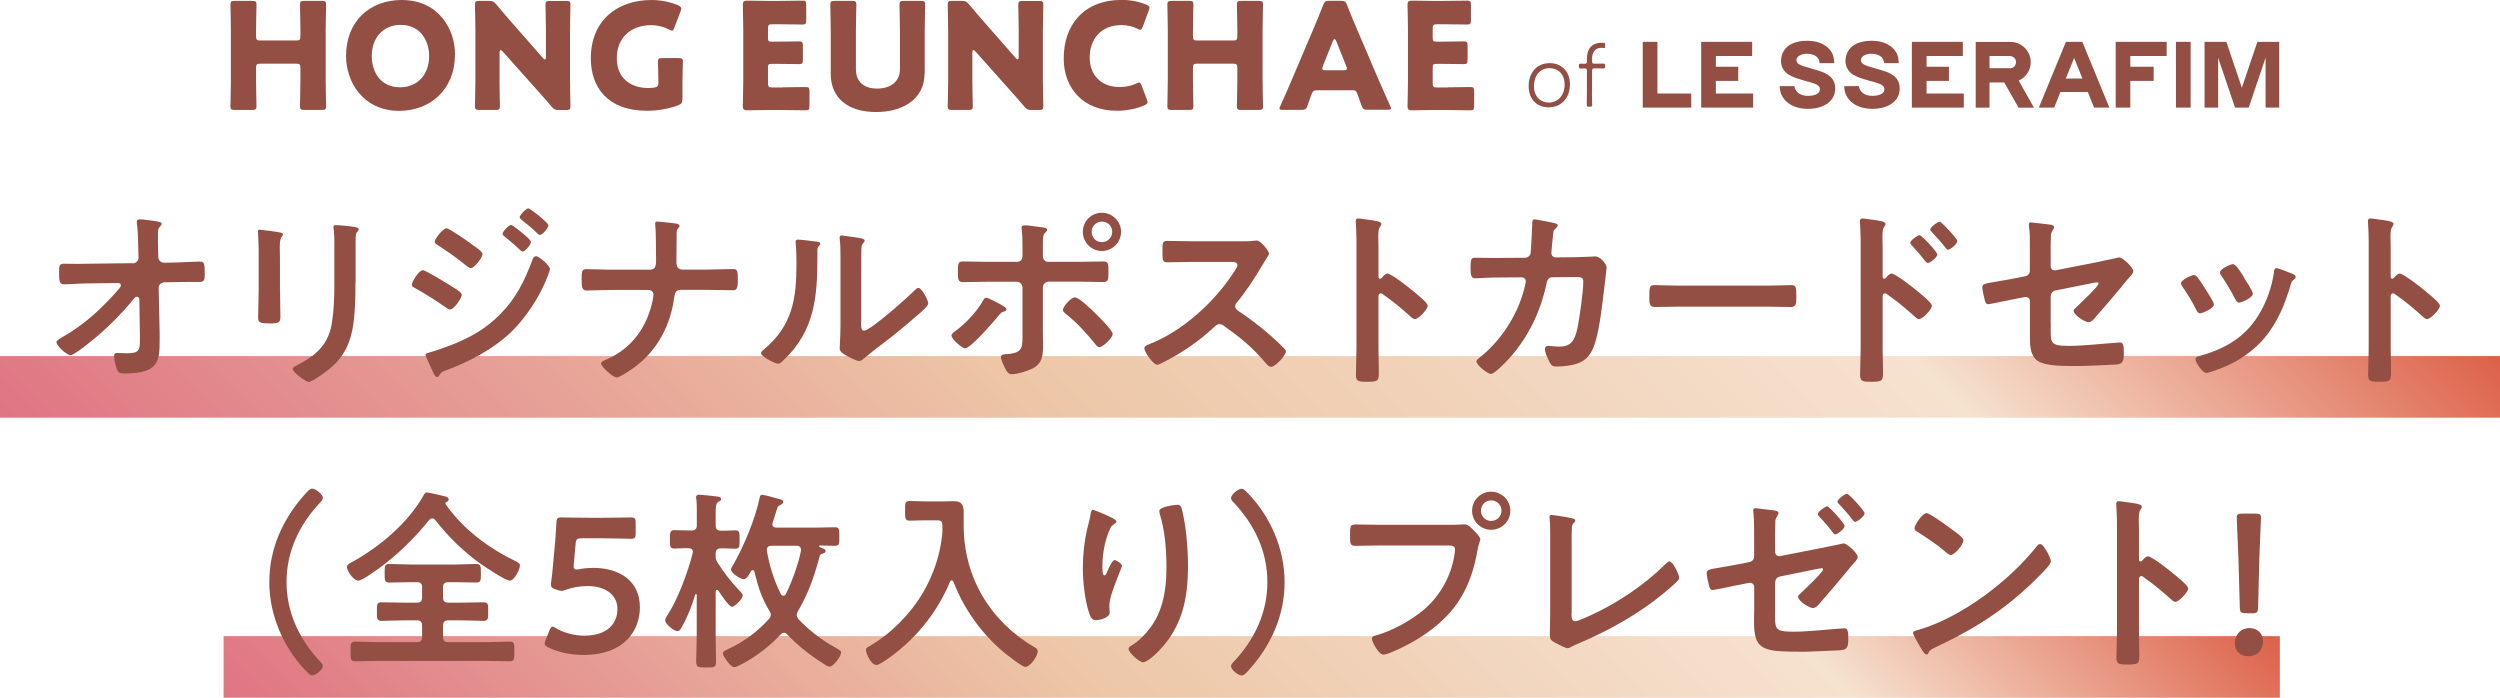 <?xml version="1.0" encoding="UTF-8"?><svg xmlns="http://www.w3.org/2000/svg" xmlns:xlink="http://www.w3.org/1999/xlink" viewBox="0 0 277.19 77.36"><defs><linearGradient id="_新規グラデーションスウォッチ_1" x1="67.59" y1="113.91" x2="209.6" y2="-28.11" gradientUnits="userSpaceOnUse"><stop offset="0" stop-color="#df7583"/><stop offset=".41" stop-color="#edc6a7"/><stop offset=".77" stop-color="#f6e2d0"/><stop offset="1" stop-color="#dd6049"/></linearGradient><linearGradient id="_新規グラデーションスウォッチ_1-2" x1="80.08" y1="132.65" x2="197.49" y2="15.24" xlink:href="#_新規グラデーションスウォッチ_1"/></defs><g isolation="isolate"><g id="_レイヤー_2"><g id="_01"><rect y="39.48" width="277.19" height="6.83" fill="url(#_新規グラデーションスウォッチ_1)" mix-blend-mode="multiply"/><rect x="24.79" y="70.53" width="227.99" height="6.83" fill="url(#_新規グラデーションスウォッチ_1-2)" mix-blend-mode="multiply"/><path d="M14.72,29.2c.36,0,.64-.3.64-.64l-.02-.72c-.02-.81-.04-2.24-.15-2.96-.02-.09-.02-.19-.02-.3,0-.21.15-.26.34-.26.47,0,1.3.15,1.79.21.49.09.62.13.62.3,0,.09-.06.17-.13.23-.23.26-.28.3-.28.9s0,1.24.02,1.85l.02.7c.02.36.3.62.66.62l1.13-.02c.75-.02,2.49-.11,2.81-.11.47,0,.55.17.55,1.3,0,.79-.04.96-.66.96h-1.17c-.49,0-1,.02-1.49.02l-1.15.02c-.34,0-.64.26-.64.62l.11,4.97v.87c0,2.28-.11,3.65-3.9,3.65-.47,0-.7-.06-.85-.51-.15-.41-.3-1-.3-1.43,0-.21.09-.34.3-.34.02,0,.66.04,1.15.04,1.41,0,1.41-.43,1.41-1.56v-.53l-.06-3.9c-.02-.13-.09-.28-.26-.28-.15,0-.23.09-.32.19-1.73,2.11-3.47,3.79-5.73,5.5-.43.32-1.09.79-1.32.79-.41,0-1.56-1.02-1.56-1.45,0-.19.51-.47.7-.58,2.39-1.34,4.48-3.28,6.25-5.35.08-.11.19-.23.19-.36,0-.11-.04-.26-.32-.26l-3.26.04c-.81,0-2.24.11-2.69.11s-.58-.23-.58-1.07c0-1-.04-1.22.6-1.22.49,0,.98.02,1.47.02.38,0,.77-.02,1.17-.02l4.92-.06Z" fill="#934f43"/><path d="M31.05,32.21c0,.96.04,1.94.04,2.9,0,.66-.19.75-1.19.75s-1.28-.06-1.28-.64c0-1,.06-1.98.06-2.98v-4.5c0-.58-.04-1.13-.06-1.68,0-.13-.02-.26-.02-.38,0-.15.04-.21.19-.21.21,0,1.54.19,1.83.23.45.09.75.09.75.28,0,.09-.06.17-.11.23-.19.26-.24.58-.24,1.24,0,.32.02.7.02,1.19v3.58ZM39.41,31.37c0,1.51-.02,3.03-.23,4.54-.28,2.03-1,3.62-2.6,4.95-.36.3-1.96,1.49-2.34,1.49-.32,0-1.79-1.07-1.79-1.45,0-.19.4-.36.57-.45,2.09-1.09,3.43-2.3,3.79-4.71.21-1.36.26-2.75.26-4.11v-4.63c0-.49,0-.98-.06-1.47-.02-.11-.04-.26-.04-.36,0-.17.08-.21.26-.21.36,0,1.71.13,2.11.21.17.04.43.06.43.26,0,.13-.08.19-.19.3-.13.13-.15.58-.15.92v4.73Z" fill="#934f43"/><path d="M46.88,29.95c.3,0,2.56,1.41,2.98,1.66.7.45,1.34.77,1.34,1.09s-.85,1.62-1.3,1.62c-.15,0-.34-.15-.47-.23-1.09-.77-2.28-1.53-3.45-2.17-.15-.06-.32-.17-.32-.34,0-.34.79-1.62,1.21-1.62ZM60.97,29.84c0,.21-.36,1.09-.47,1.34-.81,1.92-2.24,4.07-3.73,5.54-1.98,1.94-4.69,3.37-7.29,4.33-.28.11-.53.17-.7.45-.08.11-.17.3-.32.3-.21,0-.38-.38-.45-.55-.28-.58-.53-1.15-.79-1.73-.02-.04-.04-.13-.04-.17,0-.17.28-.23.4-.26.66-.17,1.88-.62,2.54-.87,2.09-.83,3.71-1.75,5.31-3.35,1.79-1.79,2.69-3.67,3.58-5.99.06-.19.15-.47.43-.47.34,0,1.54,1.04,1.54,1.43ZM52.18,27c.47.34,1.32.87,1.32,1.17,0,.38-.9,1.56-1.3,1.56-.15,0-.38-.19-.51-.28-1-.81-2.03-1.56-3.11-2.24-.15-.11-.38-.21-.38-.41,0-.34.94-1.49,1.3-1.49.32,0,2.3,1.41,2.69,1.68ZM56.66,24.94c.17,0,1.11.77,1.36.98.3.26.85.72.85.9,0,.32-.66,1.07-.94,1.07-.13,0-.34-.26-.51-.4-.49-.47-1-.87-1.51-1.3-.09-.06-.19-.15-.19-.26,0-.26.7-.98.94-.98ZM58.56,23.1c.23,0,2.24,1.6,2.24,1.88,0,.32-.66,1.07-.94,1.07-.11,0-.21-.11-.28-.17-.53-.53-1.13-1.02-1.73-1.49-.09-.09-.23-.17-.23-.3,0-.23.7-.98.94-.98Z" fill="#934f43"/><path d="M72.1,29.9c.6,0,.64-.53.64-1v-.3c0-.53-.02-3.2-.08-3.56,0-.06-.02-.19-.02-.26,0-.15.08-.21.21-.21.28,0,1.9.17,2.17.23.13.02.32.11.32.26,0,.09-.04.15-.11.21-.19.19-.21.32-.21.7v.34c0,.94-.02,1.88-.02,2.81,0,.41.19.77.64.77h2.83c.94,0,1.88-.06,2.81-.06.51,0,.53.26.53,1.22s-.13,1.13-.58,1.13c-.92,0-1.85-.04-2.77-.04h-3.03c-.47,0-.62.36-.66.75-.43,3.2-1.85,5.95-4.5,7.89-.3.21-1.56,1.07-1.88,1.07-.43,0-1.75-1.19-1.75-1.56,0-.21.4-.34.58-.43,2.86-1.22,4.56-3.65,5.16-6.63.02-.15.08-.41.08-.55,0-.3-.26-.53-.51-.53h-4.22c-.9,0-1.96.06-2.67.06-.51,0-.57-.3-.57-1.24,0-.83,0-1.13.53-1.13.62,0,1.85.06,2.71.06h4.35Z" fill="#934f43"/><path d="M90.42,26.77c.26.04.53.04.53.26,0,.11-.13.21-.21.3-.13.13-.11.49-.11.68v.47c0,4.41-.3,8.16-3.69,11.4-.17.15-.43.45-.66.45-.32,0-1.9-.79-1.9-1.17,0-.15.17-.3.28-.38,3.24-2.69,3.65-5.67,3.65-9.64,0-.64-.02-1.49-.08-2.11,0-.06-.02-.17-.02-.23,0-.19.13-.23.28-.23.4,0,1.49.15,1.94.21ZM95.47,35.68c0,.66.02.98.34.98.7,0,4.9-3.75,5.59-4.46.11-.11.26-.28.43-.28.36,0,1.09,1.36,1.09,1.71,0,.32-.83,1-1.11,1.24-1.28,1.11-2.56,2.2-3.9,3.2-.58.45-1.49,1.13-2,1.58-.19.15-.41.38-.66.38-.28,0-1.19-.47-1.47-.64-.3-.17-.68-.38-.68-.77,0-.15.09-1.53.09-2.56v-7.46c0-.72,0-1.45-.09-2.17v-.11c0-.15.09-.21.21-.21s.66.09.83.11c1.11.15,1.73.21,1.73.45,0,.15-.08.19-.17.3-.15.15-.17.34-.19.55-.02.49-.02,1.56-.02,2.09v6.08Z" fill="#934f43"/><path d="M111.59,34.32c0,.11-.15.17-.23.21-.36.11-.36.13-.66.49-.49.6-3.07,3.6-3.69,3.6-.36,0-1.51-1.02-1.51-1.43,0-.21.32-.41.49-.53,1.07-.79,2.28-2.07,2.94-3.22.09-.15.21-.43.41-.43.21,0,1.19.53,1.45.66.19.11.81.41.81.64ZM112.77,29.03c.45,0,.6-.32.6-.7v-.3c0-.83.02-1.66-.08-2.49,0-.09-.02-.17-.02-.26,0-.26.17-.3.38-.3.36,0,1.07.13,1.47.17.49.06.98.09.98.32,0,.13-.08.21-.17.28-.28.28-.3.43-.3,1.43v1.15c0,.51.28.7.6.7h3.35c.92,0,1.85-.04,2.79-.04.55,0,.53.3.53,1.24,0,.77-.02,1.04-.58,1.04-.92,0-1.83-.04-2.75-.04h-3.3c-.34,0-.64.28-.64.64v4.99c0,.43.02.83.02,1.26,0,1.15,0,2.15-1.19,2.75-.58.28-1.64.62-2.3.62-.34,0-.49-.21-.77-.75-.13-.26-.41-.87-.41-1.15,0-.34.49-.32.75-.34,1.73-.13,1.64-.79,1.64-2.32v-5.05c0-.36-.28-.64-.64-.64h-3.28c-.89,0-1.79.04-2.69.04-.55,0-.55-.36-.55-1.07,0-.87-.02-1.22.53-1.22s1.83.04,2.71.04h3.33ZM121.49,34.79c.34.34,1.88,1.83,1.88,2.24,0,.45-1.13,1.47-1.47,1.47-.21,0-.38-.23-.51-.41-1.07-1.3-1.88-2.2-3.18-3.26-.15-.11-.36-.28-.36-.47,0-.32.87-1.39,1.32-1.39.49,0,1.92,1.43,2.32,1.81ZM124.3,25.7c0,1.17-.96,2.13-2.13,2.13s-2.11-.96-2.11-2.13.94-2.11,2.11-2.11,2.13.96,2.13,2.11ZM121.04,25.7c0,.64.49,1.15,1.13,1.15s1.15-.51,1.15-1.15-.51-1.13-1.15-1.13-1.13.51-1.13,1.13Z" fill="#934f43"/><path d="M137.95,26.75c.34,0,.7,0,.92-.04.13,0,.34-.04.47-.04.45,0,1.37,1.17,1.37,1.45,0,.11-.23.45-.47.83-.13.19-.26.41-.34.55-.85,1.43-1.71,2.77-2.77,4.05-.11.13-.17.23-.17.4,0,.26.13.38.32.51,1.17.77,2.54,1.81,3.6,2.75.51.45,1.04.94,1.54,1.45.08.09.15.17.15.3,0,.45-1.17,1.71-1.62,1.71-.23,0-.38-.15-.53-.32-1.54-1.83-2.81-2.86-4.71-4.22-.17-.13-.3-.19-.49-.19-.28,0-.47.21-.64.36-1.58,1.47-3.41,2.75-5.33,3.73-.19.11-.75.41-.94.41-.45,0-1.43-1.43-1.43-1.81,0-.26.26-.36.45-.43,3.77-1.45,7.35-4.71,9.51-8.08.11-.17.36-.53.36-.72,0-.32-.3-.36-.62-.36h-4.41c-.92,0-1.83.04-2.75.04-.57,0-.53-.32-.53-1.3,0-.75-.02-1.07.51-1.07.92,0,1.83.04,2.77.04h5.8Z" fill="#934f43"/><path d="M153.83,30.33c.43,0,2.56,1.68,2.98,2.05.3.26,1.49,1.17,1.49,1.53s-1,1.47-1.43,1.47c-.17,0-.34-.15-.47-.28-1.15-1.02-1.83-1.6-3.09-2.49-.06-.04-.13-.09-.21-.09-.19,0-.26.17-.26.34v5.82c0,.85.04,1.68.04,2.54,0,.98-.02,1.11-1.32,1.11-.85,0-1.22-.02-1.22-.72,0-.96.06-1.92.06-2.88v-12.15c0-.55-.04-1.13-.06-1.66,0-.11-.02-.3-.02-.38,0-.21.06-.32.28-.32.13,0,.58.06.73.09.96.13,1.83.21,1.83.51,0,.09-.06.21-.11.28-.19.23-.23.55-.23,1.13,0,.32.02.72.02,1.26v3.2c0,.17.11.21.17.21.08,0,.13-.02.19-.09.15-.17.38-.47.62-.47Z" fill="#934f43"/><path d="M169.08,28.58c.32,0,.58-.23.64-.55.04-.43.15-2.71.17-3.22,0-.21-.02-.49.28-.49.13,0,2,.36,2.22.43.13.02.32.09.32.23,0,.13-.15.28-.23.36-.26.23-.24.26-.3.92-.04.3-.17,1.58-.17,1.79,0,.3.21.49.51.49l2.05-.02c.62,0,2.32-.09,2.35-.09.47,0,1.21.81,1.21,1.24,0,.21-.3,2.58-.34,2.98-.21,1.64-.53,4.6-1.19,6.05-.58,1.26-1.45,1.66-2.77,1.85-.4.06-.85.09-1.24.09-.43,0-.55-.09-.75-.43-.19-.34-.55-1.13-.55-1.49,0-.23.13-.38.38-.38.21,0,.7.09,1.21.09,1.26,0,1.71-.58,2.03-2.09.23-1.13.64-3.99.64-5.09,0-.58-.3-.53-1.26-.53l-2.15.02c-.53,0-.62.45-.68.77-.68,3.11-2.03,5.93-4.18,8.29-.3.32-1.58,1.66-1.96,1.66-.41,0-1.62-1-1.62-1.39,0-.17.17-.28.3-.38,2.07-1.62,3.73-3.97,4.62-6.44.15-.41.55-1.68.55-2.05,0-.26-.19-.45-.45-.45l-3.01.02c-.58,0-1.85.09-2.13.09-.47,0-.53-.34-.53-1.17,0-.92.04-1.11.51-1.11.7,0,1.43.02,2.13.02l3.39-.02Z" fill="#934f43"/><path d="M195.93,31.67c.98,0,2.37-.06,2.64-.06.58,0,.6.17.6,1.34,0,.68-.02,1.09-.58,1.09-.9,0-1.79-.04-2.67-.04h-9.81c-.87,0-1.77.04-2.66.04-.55,0-.58-.41-.58-1.07,0-1.19.04-1.36.6-1.36.28,0,1.75.06,2.64.06h9.81Z" fill="#934f43"/><path d="M209.73,30.33c.43,0,2.56,1.68,2.98,2.05.3.26,1.49,1.17,1.49,1.53s-1,1.47-1.43,1.47c-.17,0-.34-.15-.47-.28-1.15-1.02-1.83-1.6-3.09-2.49-.06-.04-.13-.09-.21-.09-.19,0-.26.17-.26.34v5.82c0,.85.04,1.68.04,2.54,0,.98-.02,1.11-1.32,1.11-.85,0-1.22-.02-1.22-.72,0-.96.06-1.92.06-2.88v-12.15c0-.55-.04-1.13-.06-1.66,0-.11-.02-.3-.02-.38,0-.21.06-.32.28-.32.13,0,.58.06.73.09.96.13,1.83.21,1.83.51,0,.09-.06.21-.11.28-.19.23-.23.55-.23,1.13,0,.32.02.72.02,1.26v3.2c0,.17.11.21.17.21.08,0,.13-.02.19-.09.15-.17.38-.47.62-.47ZM214.8,28.22c0,.3-.79.94-1.04.94-.13,0-.23-.15-.32-.23-.45-.6-.94-1.15-1.45-1.71-.11-.11-.19-.19-.19-.3,0-.26.81-.85,1.04-.85.21,0,1.96,1.85,1.96,2.15ZM217.02,26.73c0,.3-.77.96-1.04.96-.13,0-.23-.17-.3-.26-.45-.58-.98-1.17-1.47-1.68-.08-.11-.19-.19-.19-.3,0-.26.81-.87,1.04-.87.21,0,1.96,1.88,1.96,2.15Z" fill="#934f43"/><path d="M227.38,35.83c0,2.22-.21,2.52,2.07,2.52,1.54,0,3.79-.26,5.33-.36.08,0,.21-.02.3-.02.4,0,.4.58.4,1.07,0,.53.02,1.04-.36,1.26-.21.11-.49.11-.7.13-.79.04-3.07.15-3.77.15h-1.04c-1.28,0-2.98-.06-3.69-.58-.79-.55-.85-1.62-.85-2.58v-4.03c0-.3-.26-.51-.58-.45l-1.09.21c-.36.06-2.79.58-2.92.58-.28,0-.34-.21-.43-.49-.08-.32-.26-1.09-.26-1.39,0-.36.32-.43,1.41-.6.47-.09,1.04-.17,1.81-.32l1.54-.3c.3-.06.51-.3.51-.62v-2.75c0-.72.02-1.45-.09-2.13,0-.06-.02-.17-.02-.26,0-.15.06-.21.23-.21.11,0,1.79.21,2.02.23.15.02.55.06.55.28,0,.11-.13.34-.19.45-.15.23-.17.32-.17.6-.02.62-.02,1.22-.02,1.83v1.47c0,.3.25.51.55.45l4.58-.9c.28-.06,2.43-.53,2.45-.53.41,0,1.58,1.11,1.58,1.53,0,.15-.13.3-.21.43-.34.36-.66.75-.96,1.13-.98,1.19-1.96,2.34-2.96,3.47-.21.26-.49.62-.85.62-.38,0-1.64-.79-1.64-1.26,0-.15.23-.32.38-.47.34-.32,2.39-2.26,2.39-2.54,0-.11-.06-.15-.15-.15-.13,0-.6.11-.75.13l-3.86.77c-.38.09-.51.32-.55.68v2.94Z" fill="#934f43"/><path d="M243.61,30.69c.23.28.72,1.04.94,1.39.19.3.92,1.41.92,1.68,0,.45-1.28.98-1.53.98-.21,0-.32-.19-.41-.36-.45-.9-.96-1.75-1.54-2.58-.06-.11-.17-.23-.17-.38,0-.38,1.15-.92,1.43-.92.17,0,.26.09.36.19ZM254.16,30.35c.17.06.38.17.38.38,0,.15-.15.23-.26.32-.17.13-.19.19-.28.45-.64,2.2-1.45,4.2-2.92,5.97-1.56,1.83-3.52,2.98-5.8,3.71-.15.04-.51.17-.66.17-.41,0-1.19-1.17-1.19-1.47,0-.23.13-.32.34-.38,2.75-.75,5.07-2,6.61-4.5.92-1.47,1.51-3.13,1.75-4.84.02-.19.04-.43.28-.43.19,0,1.49.51,1.75.62ZM248.83,30.82c.19.3.96,1.47.96,1.75,0,.43-1.24.98-1.54.98-.21,0-.34-.23-.43-.41-.45-.9-.94-1.68-1.49-2.52-.09-.11-.19-.26-.19-.43,0-.36,1.15-.9,1.43-.9.3,0,.7.6,1.07,1.19l.19.32Z" fill="#934f43"/><path d="M266.06,30.33c.43,0,2.56,1.68,2.98,2.05.3.26,1.49,1.17,1.49,1.53s-1,1.47-1.43,1.47c-.17,0-.34-.15-.47-.28-1.15-1.02-1.83-1.6-3.09-2.49-.06-.04-.13-.09-.21-.09-.19,0-.26.17-.26.34v5.82c0,.85.04,1.68.04,2.54,0,.98-.02,1.11-1.32,1.11-.85,0-1.22-.02-1.22-.72,0-.96.06-1.92.06-2.88v-12.15c0-.55-.04-1.13-.06-1.66,0-.11-.02-.3-.02-.38,0-.21.06-.32.28-.32.13,0,.58.06.73.09.96.13,1.83.21,1.83.51,0,.09-.06.21-.11.28-.19.23-.23.55-.23,1.13,0,.32.02.72.02,1.26v3.2c0,.17.11.21.17.21.08,0,.13-.02.19-.09.15-.17.38-.47.62-.47Z" fill="#934f43"/><path d="M29.86,64.54c0-3.77,1.54-7.1,4.05-9.85.23-.26.49-.51.7-.51.43,0,1.19.68,1.19,1.02,0,.19-.15.36-.3.51-2.3,2.45-3.73,5.41-3.73,8.82s1.43,6.37,3.73,8.83c.13.13.3.3.3.49,0,.41-.81,1.04-1.17,1.04-.21,0-.36-.15-.68-.47-2.52-2.6-4.09-6.18-4.09-9.89Z" fill="#934f43"/><path d="M41.76,63.19c-.36.26-1.64,1.19-2.03,1.19-.53,0-1.26-1.07-1.26-1.51,0-.28.32-.43.79-.68,3.01-1.71,6.01-4.26,7.72-7.29.09-.15.15-.3.34-.3.26,0,1.28.28,1.62.34.36.09.81.13.81.43,0,.17-.13.23-.26.3-.06.02-.11.06-.11.13,0,.04.02.06.02.09,1.96,2.81,4.75,4.86,7.8,6.35.21.11.45.21.45.43,0,.47-.62,1.71-1.13,1.71-.47,0-2.69-1.49-3.18-1.83-1.94-1.39-3.62-3.01-5.07-4.88-.11-.11-.19-.19-.36-.19-.15,0-.23.09-.34.19-1.66,2.07-3.65,3.99-5.82,5.54ZM46.81,65.15c0-.43-.17-.6-.58-.6h-.77c-.77,0-1.51.04-2.28.04-.55,0-.53-.23-.53-1.04,0-.72-.02-1.02.51-1.02.77,0,1.53.06,2.3.06h5.05c.77,0,1.53-.06,2.28-.06.55,0,.53.3.53,1.02,0,.77.02,1.04-.53,1.04-.75,0-1.51-.04-2.28-.04h-.79c-.43,0-.6.17-.6.6v1.07c0,.43.17.6.6.6h1.39c.83,0,1.66-.04,2.49-.04.55,0,.53.26.53,1.02s.02,1.04-.53,1.04c-.83,0-1.66-.06-2.49-.06h-1.39c-.43,0-.6.19-.6.6v1.22c0,.43.17.6.6.6h4.2c.87,0,1.75-.06,2.62-.06.51,0,.49.3.49,1.09s.02,1.09-.49,1.09c-.87,0-1.75-.04-2.62-.04h-11.94c-.87,0-1.75.04-2.62.04-.51,0-.49-.28-.49-1.09s-.02-1.09.49-1.09c.87,0,1.75.06,2.62.06h4.24c.41,0,.58-.17.58-.6v-1.22c0-.41-.17-.6-.58-.6h-1.43c-.83,0-1.66.06-2.49.06-.53,0-.51-.28-.51-1.04s-.02-1.02.51-1.02c.83,0,1.66.04,2.49.04h1.43c.41,0,.58-.17.58-.6v-1.07Z" fill="#934f43"/><path d="M65.75,62.96c2.94,0,5.2,1.45,5.2,4.37,0,2.49-1.62,5.29-6.29,5.29-1.34,0-2.75-.3-3.82-.81-.3-.15-.45-.26-.45-.45,0-.11.04-.23.11-.41l.41-1.02c.13-.3.21-.45.36-.45.11,0,.21.06.41.19.89.53,2.05.81,3.11.81,2.6,0,3.67-1.39,3.67-2.96s-1.34-2.54-3.3-2.54c-.9,0-1.66.15-2.32.38-.23.09-.4.15-.58.15-.13,0-.36-.06-.62-.15-.43-.15-.55-.23-.55-.55,0-.09,0-.17.02-.28.09-.64.15-1.24.21-1.9l.24-2.64c.04-.58.11-1.45.13-2,.02-.51.11-.62.53-.62.28,0,2.15.04,3.24.04h1.19c1.09,0,3.15-.04,3.3-.04.45,0,.53.13.53.62v1.13c0,.49-.08.62-.53.62-.15,0-2.22-.06-3.3-.06h-2.13c-.55,0-.66.09-.7.64l-.17,1.88c-.02.17-.04.38-.04.58,0,.28.09.36.3.36.08,0,.17,0,.28-.02.49-.11,1.02-.15,1.58-.15Z" fill="#934f43"/><path d="M77.26,56.75c0-.49,0-1.02-.06-1.43-.02-.06-.02-.13-.02-.19,0-.23.17-.28.36-.28.23,0,1.58.15,1.88.19.21.02.53.04.53.32,0,.15-.15.19-.32.3-.26.15-.28.55-.28,1.28v1.3c0,.43.17.6.6.6.51.02,1.04-.04,1.58-.04.49,0,.47.28.47,1,0,.77.02,1.04-.47,1.04-.53,0-1.07-.06-1.58-.04-.43,0-.6.17-.6.6v.13c0,.41,0,.51.21.85.68,1.09,1.56,2.2,2.45,3.13.13.13.34.32.34.51,0,.38-.9,1.26-1.19,1.26-.34,0-1.3-1.47-1.51-1.79-.04-.04-.08-.09-.15-.09-.11,0-.15.11-.15.19v4.84c0,.98.04,1.96.04,2.94,0,.64-.23.64-1.07.64-.9,0-1.13-.02-1.13-.64,0-.98.06-1.96.06-2.94v-4.46c0-.06-.02-.11-.08-.11-.02,0-.06,0-.08.06-.38,1.22-.83,2.43-1.47,3.56-.13.23-.23.49-.53.49-.38,0-1.34-.79-1.34-1.19,0-.21.19-.49.32-.68,1.09-1.68,2.24-4.77,2.73-6.76.02-.04.02-.09.02-.15,0-.3-.21-.41-.47-.41-.53-.02-1.07.04-1.58.04s-.49-.26-.49-1.04c0-.72,0-1,.49-1,.55,0,1.19.04,1.81.04h.08c.43,0,.6-.17.6-.6v-1.49ZM90.86,61.76c-.58,2.15-1.24,4.07-2.39,6.01-.06.13-.13.26-.13.41,0,.21.11.34.21.49,1.19,1.26,2.6,2.32,4.11,3.15.32.19.6.32.6.51,0,.43-.83,1.58-1.28,1.58-.19,0-.43-.15-.58-.26-1.45-.9-2.96-2.07-4.11-3.3-.11-.11-.21-.19-.38-.19-.15,0-.26.09-.36.19-1.22,1.3-2.71,2.45-4.29,3.28-.21.11-.64.34-.85.34-.43,0-1.26-1.24-1.26-1.53,0-.23.28-.32.49-.43,1.77-.81,3.3-1.92,4.63-3.39.11-.13.19-.26.19-.45,0-.17-.06-.3-.15-.43-.88-1.47-1.26-2.69-1.66-4.33-.02-.11-.08-.19-.19-.19s-.15.04-.21.13c-.15.26-.43.87-.79.87-.32,0-1.41-.64-1.41-1.09,0-.11.11-.26.15-.34,1.21-2.07,2.56-5.27,3.03-7.61.04-.17.06-.32.28-.32.19,0,1.54.36,1.81.45.17.04.53.13.53.34,0,.15-.17.26-.3.32-.32.13-.34.26-.51.81-.09.28-.19.66-.38,1.19-.02.04-.02.11-.02.17,0,.26.19.34.43.36h4.26c.77,0,1.51-.04,2.26-.04.49,0,.47.26.47,1.02s.02,1.04-.45,1.04-1.21-.04-1.71-.04c-.06.02-.08.02-.08.09,0,.04.04.06.06.09.32.13.66.21.66.43,0,.19-.21.26-.36.3-.21.04-.28.17-.32.36ZM85.56,60.51c-.28,0-.53.11-.53.43v.13c.28,1.66.79,3.3,1.56,4.82.06.09.15.17.28.17s.21-.09.26-.19c.64-1.26,1.43-3.43,1.68-4.82v-.11c0-.32-.24-.43-.49-.43h-2.75Z" fill="#934f43"/><path d="M104.49,58.63c0-.75,0-.94-.6-.94h-1.47c-.51,0-1.02.04-1.54.04-.55,0-.53-.28-.53-1.11s-.02-1.07.53-1.07c.49,0,1.02.04,1.54.04h2.32c.36,0,.7-.02,1.04-.02.88,0,1.07.45,1.07,1.26v1.43c0,5.76,2.96,10.66,7.91,13.54.17.11.3.19.3.41,0,.53-.81,1.73-1.39,1.73-.36,0-2.09-1.39-2.45-1.68-2.43-2.07-4.35-4.75-5.5-7.74-.04-.09-.11-.17-.21-.17-.08,0-.15.09-.19.17-1.45,3.52-3.99,6.57-7.14,8.7-.51.34-.81.51-1.02.51-.55,0-1.15-1.22-1.15-1.71,0-.17.15-.23.36-.36,2.39-1.36,4.6-3.62,5.99-5.99,1.15-1.96,1.88-4.18,2.11-6.42.02-.21.02-.41.02-.62Z" fill="#934f43"/><path d="M123.79,57.82c0,.13-.15.23-.26.28-.21.15-.28.19-.4.43-.26.47-.49,1.26-.62,1.79-.17.77-.28,1.6-.28,2.39,0,.17-.02,1.09.21,1.09.17,0,.3-.34.38-.55.11-.23.49-1.15.75-1.15.19,0,.83.38.83.66,0,.06-.32.81-.51,1.32l-.19.51c-.3.81-.7,1.79-.7,2.64,0,.3.04.53.04.68,0,.6-1.13.85-1.53.85-.47,0-.62-.38-.75-.79-.47-1.39-.7-3.5-.7-4.97s.17-3.01.49-4.37c.13-.53.28-1.04.36-1.58.02-.15.08-.53.28-.53.06,0,1,.38,1.15.45.47.21,1.45.62,1.45.85ZM130.53,55.97c.41,0,.45.26.53.58.45,1.71.66,4.37.66,6.14,0,3.69-.62,6.82-3.3,9.55-.34.34-1.22,1.19-1.71,1.19-.34,0-1.58-1.04-1.58-1.49,0-.17.19-.3.32-.36,1.22-.75,2.3-2.05,2.9-3.33.79-1.68.98-3.56.98-5.37,0-1.96-.17-4.07-.75-5.95-.02-.09-.04-.19-.04-.28,0-.47,1.75-.68,1.98-.68Z" fill="#934f43"/><path d="M142.43,64.54c0,3.77-1.54,7.1-4.05,9.85-.23.26-.49.51-.7.51-.43,0-1.19-.68-1.19-1.02,0-.19.15-.36.3-.51,2.3-2.45,3.73-5.41,3.73-8.83s-1.43-6.37-3.73-8.82c-.13-.13-.3-.3-.3-.49,0-.41.81-1.04,1.17-1.04.21,0,.36.15.68.47,2.52,2.6,4.09,6.18,4.09,9.89Z" fill="#934f43"/><path d="M161.32,58.18c.36,0,.87-.04,1.07-.04.43,0,.75.41,1.02.68.19.19.72.7.72.98,0,.19-.17.41-.32,1.24-.7,4.01-2.28,6.82-5.65,9.17-1.24.87-2.69,1.64-4.09,2.2-.19.06-.49.17-.7.17-.51,0-1.26-1.43-1.26-1.77,0-.23.19-.3.38-.34,1.81-.49,3.84-1.6,5.31-2.81,1.85-1.53,3.13-3.82,3.47-6.2.02-.15.06-.41.06-.53,0-.41-.36-.45-.75-.45h-7.59c-.89,0-1.77.04-2.66.04-.64,0-.64-.19-.64-1.15s-.02-1.22.6-1.22c.92,0,1.83.04,2.75.04h8.27ZM167.46,56.63c0,1.17-.96,2.11-2.13,2.11s-2.11-.94-2.11-2.11.94-2.11,2.11-2.11,2.13.94,2.13,2.11ZM164.2,56.63c0,.64.51,1.13,1.13,1.13s1.15-.49,1.15-1.13-.51-1.15-1.15-1.15-1.13.51-1.13,1.15Z" fill="#934f43"/><path d="M174.24,68.01c0,.53.04.87.43.87.26,0,1.24-.45,1.75-.68,2.9-1.34,5.93-3.35,8.19-5.61.13-.13.32-.34.51-.34.34,0,1.06,1.41,1.06,1.83,0,.15-.13.28-.23.38-.47.47-.98.9-1.49,1.32-2.81,2.32-6.03,4.11-9.38,5.54-.26.11-.51.21-.75.34-.15.09-.36.21-.53.21-.26,0-1.43-.62-1.68-.79-.26-.19-.28-.38-.28-.75,0-.72.04-1.51.04-2.3v-8.68c0-.47,0-.94-.02-1.3-.02-.15-.06-.6-.06-.7,0-.13.06-.26.23-.26.08,0,.32.04.45.06.34.04,1.41.21,1.73.3.19.04.45.06.45.28,0,.13-.11.19-.19.28-.19.17-.19.43-.19.66-.02.32-.02.66-.02,1v8.31Z" fill="#934f43"/><path d="M196.82,67.52c0,2.22-.21,2.52,2.07,2.52,1.58,0,3.75-.26,5.33-.36.09,0,.21-.02.3-.02.41,0,.41.6.41,1.04,0,.49.02,1.07-.36,1.28-.21.11-.51.11-.75.13-.53.02-3.2.15-3.6.15h-.62c-1.04,0-2.45-.02-3.2-.17-.51-.11-.96-.26-1.32-.64-.64-.66-.6-2.09-.6-2.94,0-.3.02-.58.02-.87v-2.56c0-.3-.26-.51-.58-.45l-1.09.21c-.38.09-2.77.58-2.94.58-.23,0-.32-.15-.4-.49-.09-.3-.26-1.09-.26-1.39,0-.36.32-.43,1.41-.6.47-.09,1.04-.17,1.81-.32l1.53-.3c.3-.06.51-.3.51-.62v-1.92c0-.7,0-1.41-.02-2.11-.02-.3-.08-1.02-.08-1.09,0-.15.06-.23.21-.23.23,0,1.34.17,1.68.19.21.02.92.06.92.32,0,.11-.13.34-.19.45-.15.23-.17.32-.17.62-.02.6-.02,1.22-.02,1.81v1.47c0,.28.26.51.55.45l4.58-.9c.28-.06,2.41-.51,2.45-.51.41,0,1.58,1.11,1.58,1.51,0,.15-.13.3-.21.43-.34.36-.66.75-.98,1.15-.96,1.17-1.96,2.34-2.98,3.5-.19.23-.47.58-.81.58-.38,0-1.64-.79-1.64-1.26,0-.15.23-.32.38-.47.34-.32,2.39-2.24,2.39-2.54,0-.09-.06-.15-.15-.15-.13,0-.62.11-.75.13l-3.86.79c-.38.09-.51.3-.55.66v2.94ZM204.52,58.31c0,.32-.77.94-1.04.94-.11,0-.21-.13-.25-.19-.47-.62-.98-1.22-1.51-1.77-.06-.09-.17-.17-.17-.3,0-.23.81-.85,1.04-.85s1.94,1.92,1.94,2.17ZM206.74,56.9c0,.32-.77.96-1.07.96-.08,0-.19-.13-.36-.34-.43-.58-.9-1.09-1.39-1.62-.08-.09-.19-.17-.19-.28,0-.26.81-.87,1.07-.87.21,0,1.94,1.9,1.94,2.15Z" fill="#934f43"/><path d="M227.4,62.21c0,.36-.85,1.19-1.13,1.47-3.45,3.56-7.08,5.95-11.58,8.04-.7.34-.72.36-.9.72-.04.09-.11.13-.21.13-.23,0-.68-.85-.83-1.11-.13-.21-.64-1.07-.64-1.28,0-.23.38-.28.66-.36,4.71-1.39,10.04-5.41,13.07-9.27.08-.11.21-.23.36-.23.43,0,1.19,1.58,1.19,1.9ZM216.4,58.69c.28.19,1.3.9,1.3,1.21,0,.49-1,1.64-1.41,1.64-.17,0-.58-.32-.85-.58-.6-.53-2.07-1.51-2.83-1.98-.17-.11-.34-.21-.34-.41,0-.32.85-1.68,1.34-1.68.34,0,2.39,1.49,2.79,1.79Z" fill="#934f43"/><path d="M238.15,61.68c.43,0,2.56,1.68,2.98,2.05.3.26,1.49,1.17,1.49,1.53s-1,1.47-1.43,1.47c-.17,0-.34-.15-.47-.28-1.15-1.02-1.83-1.6-3.09-2.49-.06-.04-.13-.09-.21-.09-.19,0-.26.17-.26.34v5.82c0,.85.04,1.68.04,2.54,0,.98-.02,1.11-1.32,1.11-.85,0-1.22-.02-1.22-.72,0-.96.06-1.92.06-2.88v-12.15c0-.55-.04-1.13-.06-1.66,0-.11-.02-.3-.02-.38,0-.21.06-.32.28-.32.13,0,.58.06.73.09.96.13,1.83.21,1.83.51,0,.09-.06.21-.11.28-.19.23-.23.55-.23,1.13,0,.32.02.72.02,1.26v3.2c0,.17.11.21.17.21.08,0,.13-.02.19-.09.15-.17.38-.47.62-.47Z" fill="#934f43"/><path d="M250.92,71.12c0,.87-.58,1.64-1.66,1.64-.85,0-1.47-.58-1.47-1.41,0-.94.6-1.71,1.64-1.71.85,0,1.49.6,1.49,1.47ZM249,67.99c-.53,0-.64-.11-.66-.64l-.15-5.39c-.04-1.28-.19-4.14-.19-4.56,0-.36.13-.45.6-.45h1.49c.47,0,.6.09.6.45,0,.43-.15,3.28-.19,4.69l-.13,5.27c-.02.53-.13.64-.66.64h-.7Z" fill="#934f43"/><path d="M28.39,8.91c0,.87.05,2.76.05,2.87,0,.34-.1.41-.48.41h-1.94c-.38,0-.47-.07-.47-.41,0-.11.05-2,.05-2.87V3.38c0-.87-.05-2.76-.05-2.87,0-.34.1-.41.47-.41h1.94c.38,0,.48.07.48.41,0,.11-.05,2-.05,2.87v.62c0,.41.08.49.49.49h3.94c.41,0,.49-.08.49-.49v-.62c0-.87-.05-2.76-.05-2.87,0-.34.1-.41.48-.41h1.94c.38,0,.48.07.48.41,0,.11-.05,2-.05,2.87v5.53c0,.87.05,2.76.05,2.87,0,.34-.1.41-.48.41h-1.94c-.38,0-.48-.07-.48-.41,0-.11.05-2,.05-2.87v-1.36c0-.41-.08-.49-.49-.49h-3.94c-.41,0-.49.08-.49.49v1.36Z" fill="#934f43"/><path d="M50.44,6.04c0,4-2.84,6.25-6.18,6.25-4.02,0-5.89-3.23-5.89-6.09,0-3.9,2.69-6.2,6.17-6.2,4.07,0,5.91,3.2,5.91,6.04ZM41.22,6.22c0,1.67.89,3.46,3.15,3.46,1.82,0,3.21-1.31,3.21-3.46,0-1.62-.9-3.46-3.15-3.46-1.92,0-3.21,1.39-3.21,3.46Z" fill="#934f43"/><path d="M55.38,8.91c0,.87.05,2.76.05,2.87,0,.34-.1.41-.47.41h-1.82c-.38,0-.48-.07-.48-.41,0-.11.05-2,.05-2.87V3.38c0-.87-.05-2.76-.05-2.87,0-.34.1-.41.48-.41h1.08c.41,0,.54.07.8.38.61.74,1.18,1.39,1.77,2.07l3.41,3.89c.08.1.16.15.21.15.07,0,.12-.08.12-.26v-2.94c0-.87-.05-2.76-.05-2.87,0-.34.1-.41.48-.41h1.82c.38,0,.47.07.47.41,0,.11-.05,2-.05,2.87v5.53c0,.87.05,2.76.05,2.87,0,.34-.1.41-.47.41h-.82c-.41,0-.54-.07-.8-.38-.59-.69-1.13-1.3-1.8-2.05l-3.64-4.08c-.08-.1-.15-.13-.2-.13-.08,0-.13.08-.13.26v3.1Z" fill="#934f43"/><path d="M75.66,10.99c0,.39-.08.51-.44.67-.84.34-2.18.62-3.46.62-4.41,0-6.25-2.61-6.25-5.82,0-4.22,2.95-6.46,6.74-6.46,1.1,0,2.18.25,2.94.59.23.11.35.21.35.36,0,.08-.03.18-.08.31l-.69,1.8c-.08.23-.15.34-.26.34-.08,0-.18-.05-.33-.13-.52-.28-1.26-.48-1.97-.48-2.25,0-3.82,1.38-3.82,3.66s1.59,3.31,3.51,3.31c.21,0,.43-.02.62-.05.39-.07.48-.16.48-.56v-.25c0-.66-.05-1.94-.05-2.05,0-.34.1-.41.47-.41h1.82c.38,0,.48.07.48.41,0,.11-.05,1.39-.05,2.05v2.07Z" fill="#934f43"/><path d="M86.8,9.68c.77,0,2.43-.03,2.54-.03.34,0,.41.1.41.48v1.62c0,.38-.07.48-.41.48-.12,0-1.77-.03-2.54-.03h-1.67c-.75,0-2.2.03-2.31.03-.34,0-.46-.11-.46-.46,0-.11.05-1.94.05-2.8V3.33c0-.87-.05-2.69-.05-2.8,0-.34.11-.46.46-.46.11,0,1.56.03,2.31.03h1.31c.77,0,2.43-.03,2.54-.03.35,0,.41.1.41.48v1.69c0,.38-.06.48-.41.48-.11,0-1.77-.03-2.54-.03h-.8c-.41,0-.49.08-.49.49v1c0,.38.07.44.44.44h.48c.77,0,2.43-.03,2.54-.03.34,0,.41.1.41.48v1.56c0,.38-.07.48-.41.48-.11,0-1.77-.03-2.54-.03h-.48c-.38,0-.44.07-.44.44v1.69c0,.41.08.49.49.49h1.17Z" fill="#934f43"/><path d="M102.51,8.17c0,2.66-2.2,4.25-5.38,4.25s-5.02-1.61-5.02-4.22V3.38c0-.87-.05-2.76-.05-2.87,0-.34.1-.41.47-.41h1.94c.38,0,.48.07.48.41,0,.11-.05,2-.05,2.87v4.31c0,1.36.87,2.13,2.35,2.13s2.53-.75,2.53-2.15V3.38c0-.87-.05-2.76-.05-2.87,0-.34.1-.41.48-.41h1.89c.38,0,.48.07.48.41,0,.11-.05,2-.05,2.87v4.79Z" fill="#934f43"/><path d="M107.81,8.91c0,.87.05,2.76.05,2.87,0,.34-.1.41-.48.41h-1.82c-.38,0-.48-.07-.48-.41,0-.11.05-2,.05-2.87V3.38c0-.87-.05-2.76-.05-2.87,0-.34.1-.41.48-.41h1.08c.41,0,.54.07.8.38.61.74,1.18,1.39,1.77,2.07l3.41,3.89c.08.1.16.15.21.15.07,0,.12-.08.12-.26v-2.94c0-.87-.05-2.76-.05-2.87,0-.34.1-.41.48-.41h1.82c.38,0,.48.07.48.41,0,.11-.05,2-.05,2.87v5.53c0,.87.05,2.76.05,2.87,0,.34-.1.41-.48.41h-.82c-.41,0-.54-.07-.8-.38-.59-.69-1.13-1.3-1.8-2.05l-3.64-4.08c-.08-.1-.15-.13-.2-.13-.08,0-.13.08-.13.26v3.1Z" fill="#934f43"/><path d="M127.24,11.33c0,.15-.12.23-.34.34-.9.41-2.05.61-3.07.61-3.72,0-5.89-2.48-5.89-5.81,0-3.67,2.2-6.48,6.43-6.48.95,0,1.89.18,2.72.52.25.11.36.2.36.34,0,.08-.03.18-.08.31l-.66,1.8c-.1.25-.15.34-.26.34-.08,0-.18-.03-.33-.11-.51-.26-1.13-.41-1.76-.41-2.31,0-3.54,1.57-3.54,3.61,0,1.77,1.12,3.26,3.31,3.26.66,0,1.33-.13,1.84-.39.15-.08.25-.11.33-.11.12,0,.18.1.28.34l.57,1.51c.05.13.08.23.08.31Z" fill="#934f43"/><path d="M132.27,8.91c0,.87.05,2.76.05,2.87,0,.34-.1.41-.47.41h-1.94c-.38,0-.48-.07-.48-.41,0-.11.05-2,.05-2.87V3.38c0-.87-.05-2.76-.05-2.87,0-.34.1-.41.48-.41h1.94c.38,0,.47.07.47.41,0,.11-.05,2-.05,2.87v.62c0,.41.08.49.49.49h3.94c.41,0,.49-.08.49-.49v-.62c0-.87-.05-2.76-.05-2.87,0-.34.1-.41.48-.41h1.94c.38,0,.48.07.48.41,0,.11-.05,2-.05,2.87v5.53c0,.87.05,2.76.05,2.87,0,.34-.1.41-.48.41h-1.94c-.38,0-.48-.07-.48-.41,0-.11.05-2,.05-2.87v-1.36c0-.41-.08-.49-.49-.49h-3.94c-.41,0-.49.08-.49.49v1.36Z" fill="#934f43"/><path d="M145.94,10.02c-.26,0-.38.08-.48.34-.12.31-.25.62-.49,1.36-.15.39-.23.46-.66.46h-2.07c-.26,0-.38-.03-.38-.16,0-.07.03-.15.1-.28.61-1.36.94-2.1,1.21-2.76l2.41-5.66c.31-.75.71-1.66,1.13-2.77.16-.39.25-.46.67-.46h1.3c.43,0,.51.07.67.46.43,1.12.82,2.05,1.12,2.72l2.41,5.64c.31.72.64,1.46,1.25,2.82.07.13.1.21.1.28,0,.13-.11.16-.38.16h-2.23c-.43,0-.51-.07-.66-.46-.25-.74-.38-1.05-.49-1.36-.1-.28-.18-.34-.48-.34h-4.07ZM146.68,7.33c-.05.11-.07.21-.07.28,0,.15.12.18.38.18h1.97c.26,0,.38-.03.38-.18,0-.07-.02-.16-.07-.28l-1.12-2.79c-.05-.13-.12-.2-.18-.2s-.13.07-.18.2l-1.12,2.79Z" fill="#934f43"/><path d="M160.5,9.68c.77,0,2.43-.03,2.54-.03.34,0,.41.1.41.48v1.62c0,.38-.07.48-.41.48-.12,0-1.77-.03-2.54-.03h-1.67c-.75,0-2.2.03-2.31.03-.34,0-.46-.11-.46-.46,0-.11.05-1.94.05-2.8V3.33c0-.87-.05-2.69-.05-2.8,0-.34.11-.46.46-.46.11,0,1.56.03,2.31.03h1.31c.77,0,2.43-.03,2.54-.03.35,0,.41.1.41.48v1.69c0,.38-.06.48-.41.48-.11,0-1.77-.03-2.54-.03h-.8c-.41,0-.49.08-.49.49v1c0,.38.07.44.44.44h.48c.77,0,2.43-.03,2.54-.03.34,0,.41.1.41.48v1.56c0,.38-.07.48-.41.48-.11,0-1.77-.03-2.54-.03h-.48c-.38,0-.44.07-.44.44v1.69c0,.41.08.49.49.49h1.17Z" fill="#934f43"/><path d="M174.07,9.34c0,1.6-1.02,2.56-2.37,2.56-1.24,0-2.21-.85-2.21-2.33s.86-2.57,2.36-2.57c1.23,0,2.22.87,2.22,2.34ZM170.08,9.56c0,1.14.72,1.81,1.64,1.81.99,0,1.76-.77,1.76-2,0-1.15-.73-1.81-1.65-1.81-1.13,0-1.75.87-1.75,2Z" fill="#934f43"/><path d="M176.51,10.32c0,.53.02,1.2.02,1.31,0,.17-.05.2-.24.2h-.12c-.19,0-.24-.03-.24-.2,0-.11.02-.79.02-1.31v-2.47c0-.2-.06-.26-.26-.26-.17,0-.34.01-.46.01-.14,0-.17-.05-.17-.24v-.06c0-.19.03-.24.17-.24.11,0,.28.01.46.01.2,0,.26-.06.26-.26v-.31c0-1.04.5-1.76,1.67-1.76.06,0,.12,0,.22.01.1.01.13.04.13.18v.24c0,.12-.03.16-.12.16-.06,0-.19-.03-.29-.03-.78,0-1.04.6-1.04,1.22v.24c0,.25.05.3.3.3h.14c.24,0,.72-.01.81-.01.17,0,.2.05.2.24v.06c0,.19-.03.24-.2.24-.09,0-.56-.01-.81-.01h-.14c-.25,0-.3.05-.3.3v2.43Z" fill="#934f43"/><polygon points="183.77 4.64 182.14 4.64 182.14 11.93 187.52 11.93 187.52 10.37 183.77 10.37 183.77 4.64" fill="#934f43"/><polygon points="190.25 8.97 192.73 8.97 192.73 7.4 190.25 7.4 190.25 6.21 194.27 6.21 194.27 4.64 188.62 4.64 188.62 11.93 194.38 11.93 194.38 10.37 190.25 10.37 190.25 8.97" fill="#934f43"/><polygon points="213.61 8.97 216.09 8.97 216.09 7.4 213.61 7.4 213.61 6.21 217.63 6.21 217.63 4.64 211.98 4.64 211.98 11.93 217.74 11.93 217.74 10.37 213.61 10.37 213.61 8.97" fill="#934f43"/><polygon points="234.58 4.64 234.58 11.93 236.2 11.93 236.2 8.97 238.79 8.97 238.79 7.4 236.2 7.4 236.2 6.21 240.23 6.21 240.23 4.64 234.58 4.64" fill="#934f43"/><rect x="241.26" y="4.64" width="1.63" height="7.29" fill="#934f43"/><path d="M229.06,4.64l-3,7.29h1.7l.69-1.73h3.04l.69,1.73h1.7l-3-7.29h-1.83ZM229.05,8.71l.92-2.29.92,2.29h-1.84Z" fill="#934f43"/><polygon points="250.29 4.64 248.57 9.73 246.85 4.64 244.43 4.64 244.43 11.93 245.94 11.93 245.94 6.4 247.81 11.93 249.33 11.93 251.2 6.4 251.2 11.93 252.71 11.93 252.71 4.64 250.29 4.64" fill="#934f43"/><path d="M202.44,8.15c-.42-.22-1.22-.44-1.74-.59-.49-.14-.98-.29-1.17-.4-.22-.12-.35-.25-.35-.51,0-.38.5-.69,1.14-.69s1.42.25,1.42,1.04h1.63c0-.31-.04-.91-.41-1.39-.38-.5-1.14-1.09-2.57-1.09-2.78,0-2.92,1.84-2.92,2.2,0,1.17.85,1.58,1.17,1.73.43.21,1.03.37,1.39.48.39.11.99.27,1.21.36.37.15.54.33.54.62,0,.6-.86.72-1.28.72-1.32,0-1.51-.83-1.54-1.08h-1.63c0,.34.06.92.52,1.48.55.67,1.5,1.04,2.58,1.04,1.85,0,3.05-.89,3.05-2.26,0-.74-.32-1.27-1.04-1.65Z" fill="#934f43"/><path d="M209.59,8.15c-.42-.22-1.22-.44-1.74-.59-.49-.14-.98-.29-1.17-.4-.22-.12-.35-.25-.35-.51,0-.38.5-.69,1.14-.69s1.42.25,1.42,1.04h1.63c0-.31-.04-.91-.41-1.39-.38-.5-1.14-1.09-2.57-1.09-2.78,0-2.92,1.84-2.92,2.2,0,1.17.85,1.58,1.17,1.73.43.21,1.03.37,1.39.48.39.11.99.27,1.21.36.37.15.54.33.54.62,0,.6-.86.72-1.28.72-1.32,0-1.51-.83-1.54-1.08h-1.63c0,.34.06.92.52,1.48.55.67,1.5,1.04,2.58,1.04,1.85,0,3.05-.89,3.05-2.26,0-.74-.32-1.27-1.04-1.65Z" fill="#934f43"/><path d="M223.82,8.94c.79-.35,1.34-1.13,1.34-2.05,0-1.21-.98-2.24-2.24-2.24h-3.86v7.29h1.53v-2.8h1.63l1.59,2.8h1.71l-1.69-3ZM222.85,7.56h-2.26v-1.35h2.26c.37,0,.68.3.68.68s-.3.68-.68.68Z" fill="#934f43"/></g></g></g></svg>